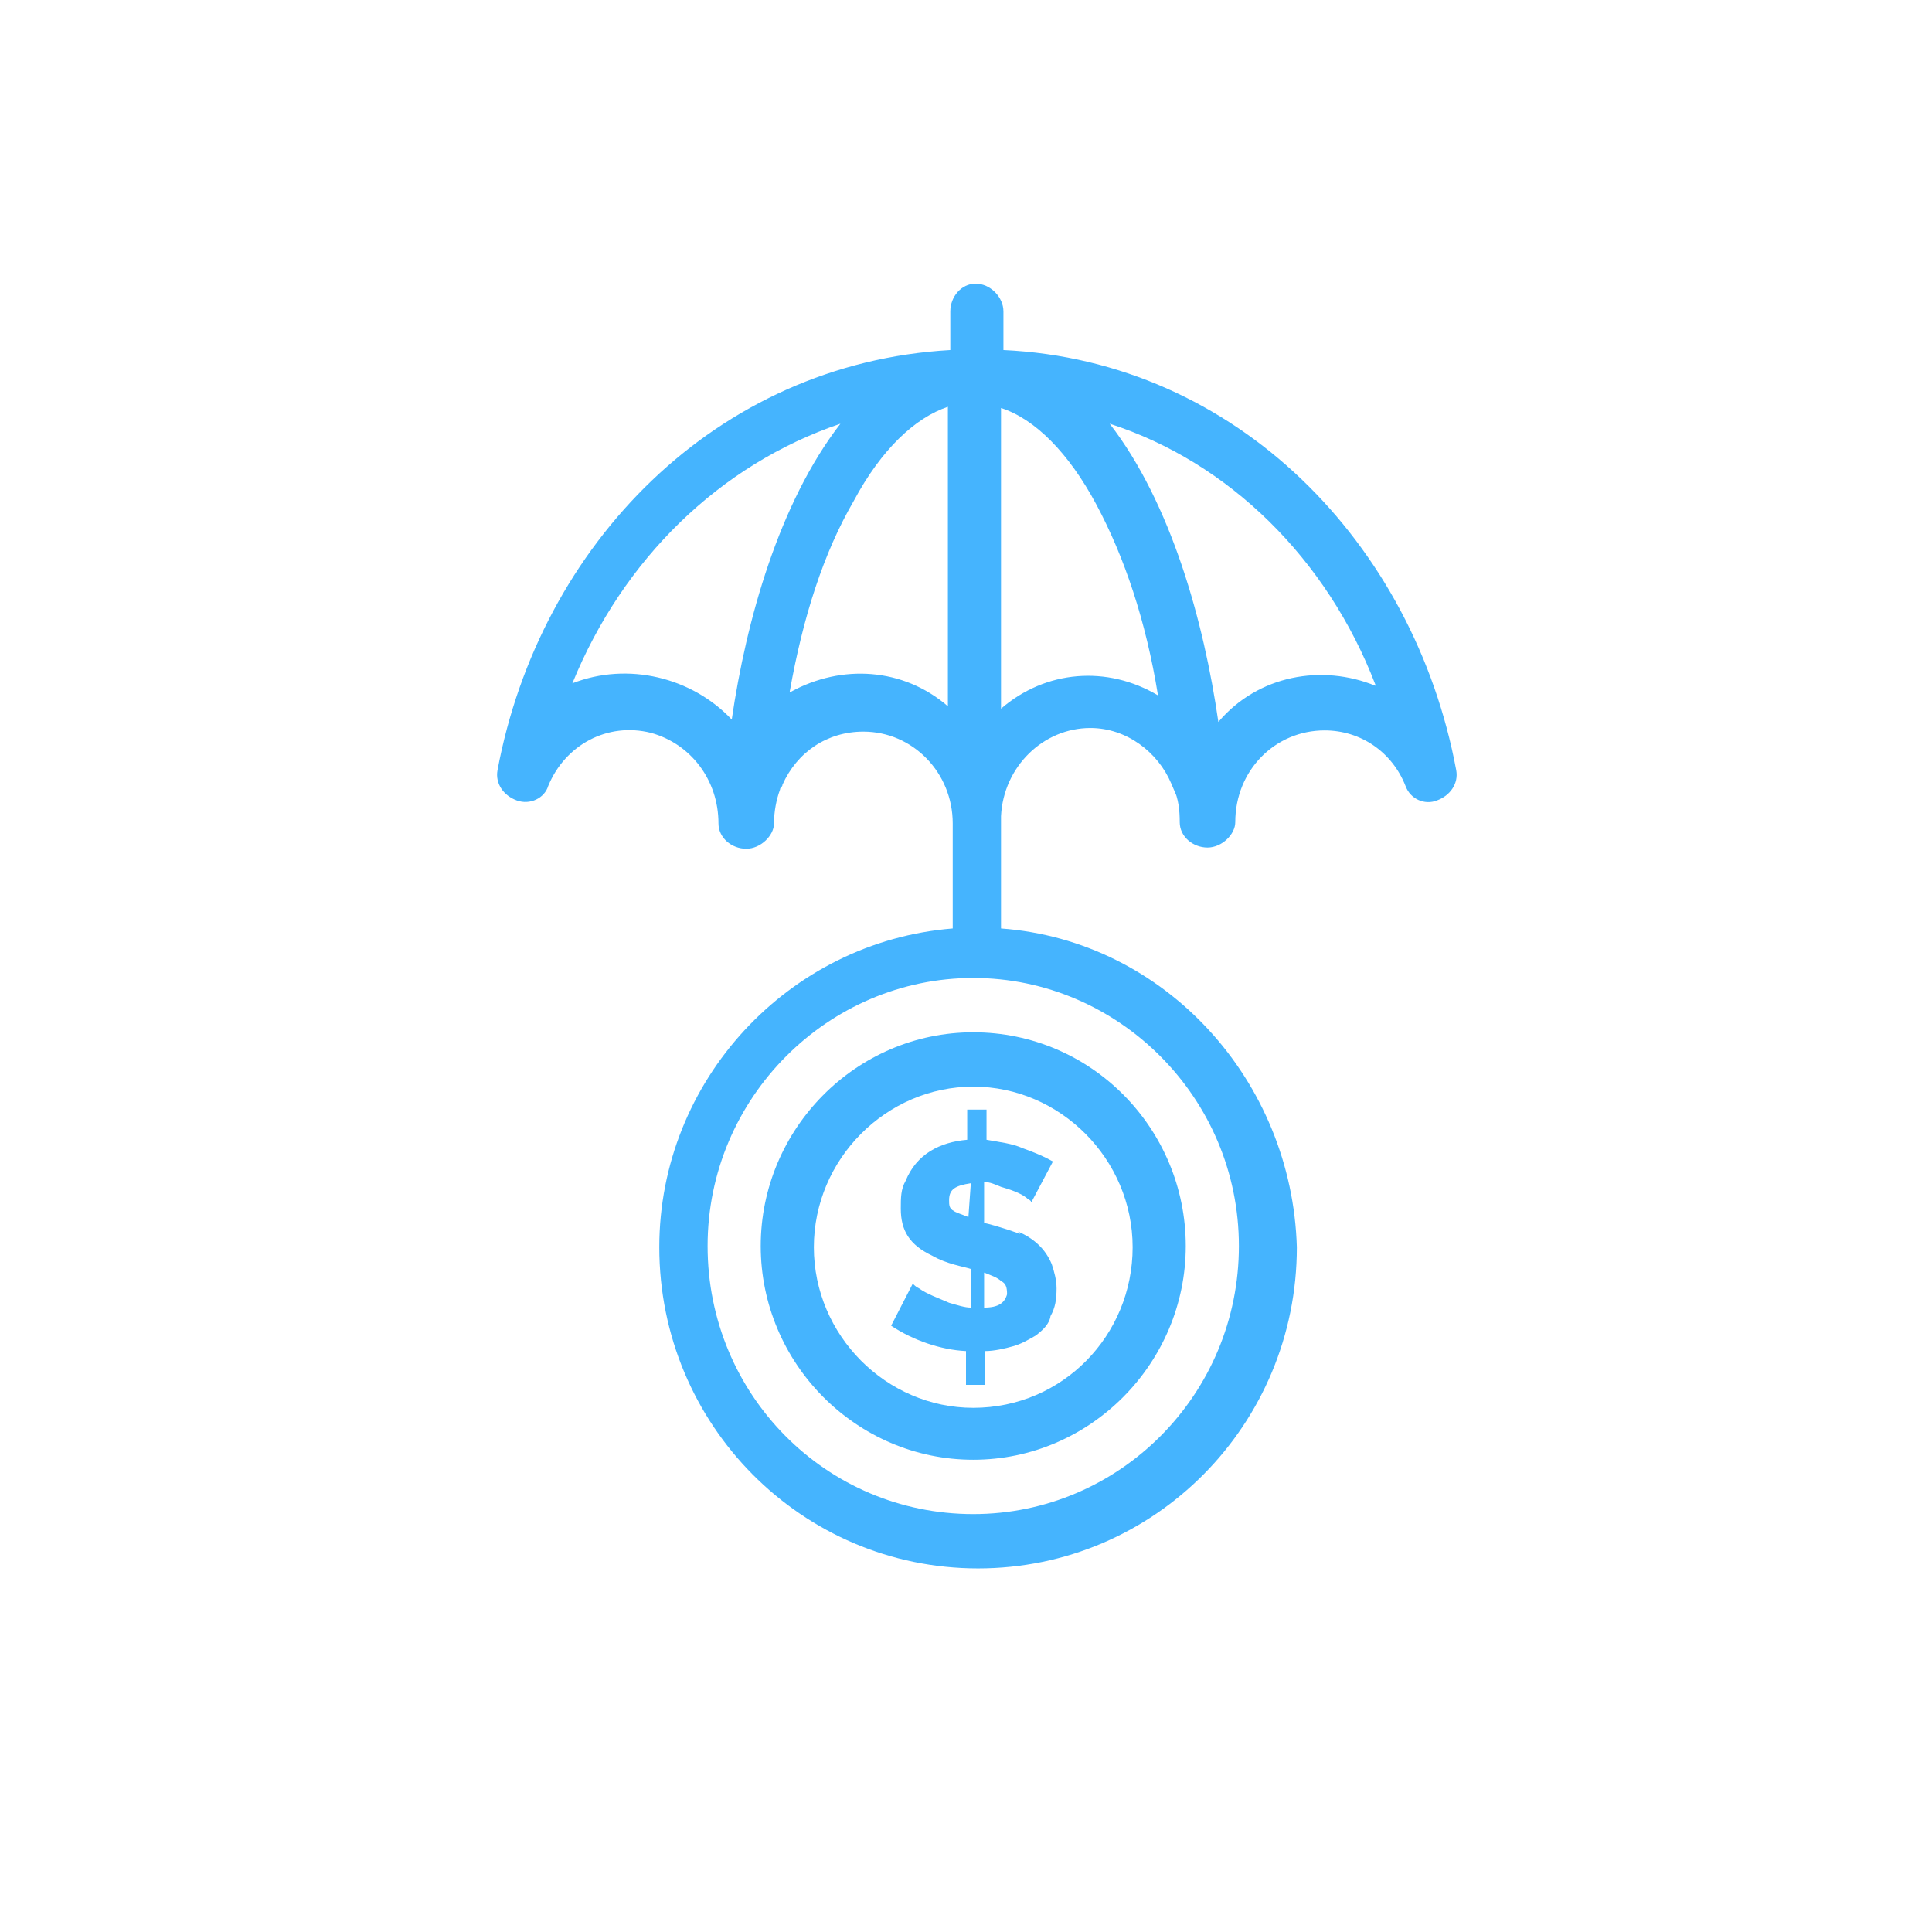 <?xml version="1.0" encoding="UTF-8"?>
<svg xmlns="http://www.w3.org/2000/svg" version="1.1" viewBox="0 0 16 16">
  <defs>
    <style>
      .cls-1 {
        fill: #45b4fe;
      }
    </style>
  </defs>
  <!-- Generator: Adobe Illustrator 28.7.1, SVG Export Plug-In . SVG Version: 1.2.0 Build 142)  -->
  <g>
    <g id="Layer_1">
      <g id="_x37_06_x2C__Insurance_x2C__Investment_x2C__Protection">
        <g>
          <path class="cls-1" d="M8.45,10.219c-.14-.05-.28-.09-.3-.09v-.34c.05,0,.09.02.14.04.07.02.16.05.21.09.02.02.04.02.04.04l.18-.34c-.07-.04-.14-.07-.25-.11-.09-.04-.19-.05-.3-.07v-.25h-.16v.25c-.23.02-.42.12-.51.34-.04.07-.04.14-.04.23,0,.18.07.3.26.39.12.07.26.09.32.11v.32c-.05,0-.11-.02-.18-.04-.09-.04-.18-.07-.25-.12-.04-.02-.05-.04-.05-.04l-.18.35c.18.12.41.2.62.21v.28h.16v-.28c.07,0,.16-.02.23-.04.07-.02.12-.05.19-.09.05-.04.11-.09.12-.16.04-.07.05-.14.05-.23,0-.07-.02-.14-.04-.2-.05-.12-.14-.21-.28-.27l.02.02ZM8.02,10.079c-.05-.02-.11-.04-.12-.05-.04-.02-.04-.05-.04-.09,0-.09.05-.12.18-.14l-.02.28h0ZM8.15,10.819v-.28c.05.02.11.04.14.07.04.02.05.05.05.11-.02.07-.07.11-.19.11v-.01Z"/>
          <path class="cls-1" d="M8.29,7.679v-.92c.02-.41.35-.73.74-.73.3,0,.56.2.67.46.073.173.08.187.02.04.04.09.05.18.05.28,0,.12.11.21.23.21s.23-.11.23-.21c0-.43.33-.76.74-.76.3,0,.56.18.67.46.04.11.16.16.26.12.11-.04.18-.14.16-.25-.35-1.88-1.82-3.39-3.75-3.48v-.32c0-.12-.11-.23-.23-.23s-.21.11-.21.23v.32c-1.94.11-3.4,1.61-3.75,3.48-.02.11.05.21.16.25s.23-.02.26-.12c.14-.34.49-.53.85-.44.33.09.56.39.56.75,0,.12.11.21.23.21s.23-.11.23-.21.02-.2.05-.28c0-.02.02-.02.02-.04.12-.27.37-.44.67-.44.41,0,.74.34.74.76v.87c-1.36.11-2.43,1.26-2.43,2.64,0,1.47,1.18,2.66,2.64,2.66s2.64-1.19,2.64-2.66c-.04-1.38-1.09-2.54-2.45-2.64v-.01ZM8.29,5.859v-2.48c.28.09.56.37.79.8.23.43.41.96.51,1.58-.42-.25-.93-.21-1.3.11v-.01ZM11.39,5.679c-.44-.18-.97-.09-1.3.3-.12-.83-.39-1.81-.9-2.47.99.32,1.8,1.12,2.2,2.16v.01ZM4.74,5.659c.42-1.03,1.22-1.81,2.22-2.15-.51.66-.78,1.63-.9,2.45-.33-.35-.86-.48-1.32-.3ZM6.54,5.729c.11-.62.28-1.15.53-1.58.23-.43.51-.69.78-.78v2.48c-.37-.32-.88-.35-1.3-.12h-.01ZM8.06,12.539c-1.22,0-2.2-.99-2.2-2.22s1-2.22,2.2-2.22,2.2.99,2.2,2.22-.99,2.22-2.2,2.22Z"/>
          <path class="cls-1" d="M8.06,8.549c-.97,0-1.76.8-1.76,1.77s.79,1.77,1.76,1.77,1.76-.8,1.76-1.77-.78-1.77-1.76-1.77ZM8.06,11.659c-.72,0-1.32-.6-1.32-1.33s.6-1.33,1.32-1.33,1.32.6,1.32,1.33-.58,1.33-1.32,1.33Z"/>
        </g>
      </g>
    </g>
  </g>
</svg>